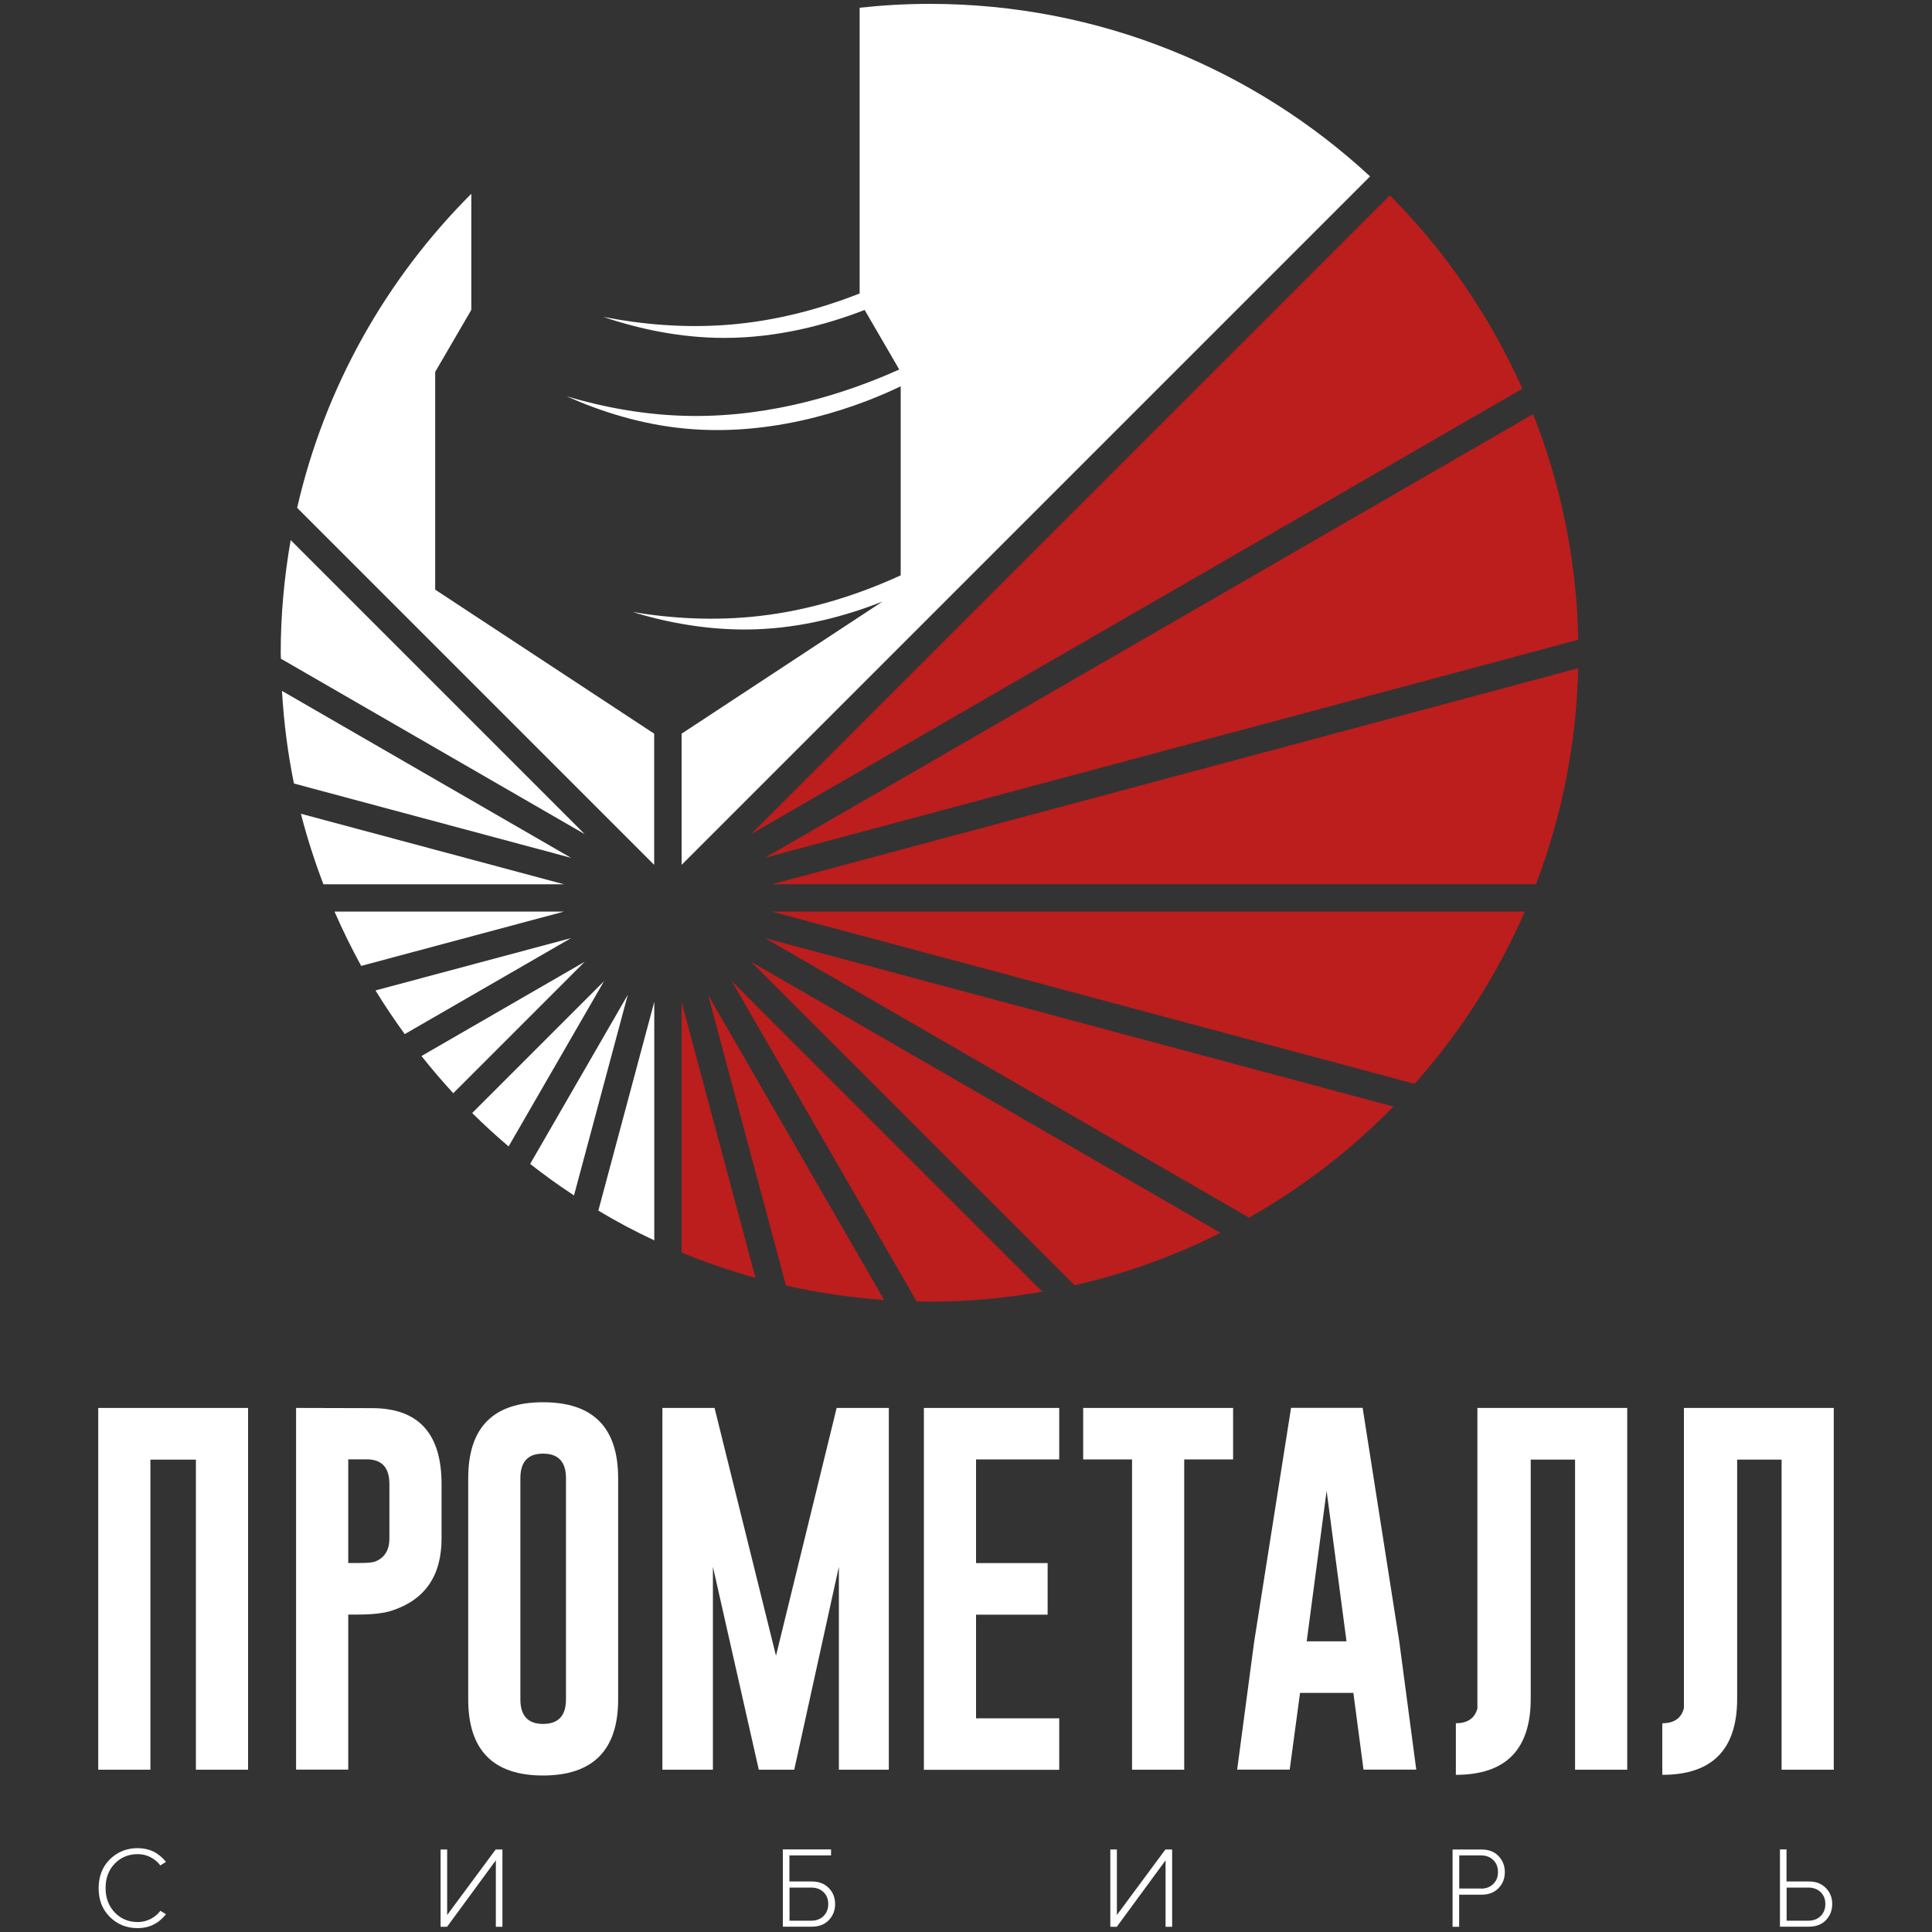 <?xml version="1.0" encoding="UTF-8"?> <svg xmlns="http://www.w3.org/2000/svg" xmlns:xlink="http://www.w3.org/1999/xlink" version="1.1" id="Layer_1" x="0px" y="0px" viewBox="0 0 200 200" style="enable-background:new 0 0 200 200;" xml:space="preserve"><rect x="0" y="0" width="200" height="200" fill="#333333" stroke="none"/> <style type="text/css"> .st0{fill:#FFFFFF;} .st1{fill:#BC1D1D;} </style> <g> <path class="st0" d="M14.26,199.6c-1.15,0-2.12-0.39-2.89-1.16c-0.78-0.77-1.16-1.77-1.16-2.98c0-1.22,0.39-2.21,1.16-2.98 c0.78-0.77,1.74-1.16,2.89-1.16c1.18,0,2.16,0.47,2.92,1.42l-0.58,0.37c-0.26-0.35-0.59-0.63-1.01-0.85s-0.86-0.32-1.33-0.32 c-0.95,0-1.75,0.33-2.38,0.98c-0.64,0.66-0.95,1.5-0.95,2.53c0,1.02,0.32,1.87,0.95,2.53s1.43,0.99,2.38,0.99 c0.47,0,0.92-0.11,1.33-0.32s0.75-0.49,1.01-0.85l0.58,0.36C16.41,199.13,15.43,199.6,14.26,199.6z"></path> <path class="st0" d="M46.28,199.46h-0.67v-8h0.68v6.78l5.02-6.78h0.7v8h-0.68v-6.88L46.28,199.46z"></path> <path class="st0" d="M81.04,191.45h4.99v0.62h-4.31v2.7h2.32c0.74,0,1.32,0.23,1.76,0.68c0.44,0.45,0.65,1.01,0.65,1.66 s-0.22,1.21-0.65,1.66c-0.43,0.45-1.02,0.68-1.76,0.68h-3V191.45z M83.97,195.4h-2.24v3.43h2.24c0.53,0,0.95-0.16,1.28-0.48 c0.32-0.32,0.49-0.73,0.49-1.24s-0.16-0.92-0.49-1.24C84.92,195.56,84.5,195.4,83.97,195.4z"></path> <path class="st0" d="M115.61,199.46h-0.67v-8h0.68v6.78l5.02-6.78h0.7v8h-0.68v-6.88L115.61,199.46z"></path> <path class="st0" d="M151.05,199.46h-0.68v-8h3c0.74,0,1.33,0.23,1.76,0.68c0.43,0.45,0.65,1.01,0.65,1.66 c0,0.66-0.22,1.21-0.65,1.66c-0.44,0.45-1.02,0.68-1.76,0.68h-2.32V199.46z M153.3,195.51c0.53,0,0.95-0.16,1.28-0.48 s0.49-0.73,0.49-1.24s-0.16-0.92-0.49-1.24c-0.32-0.32-0.75-0.48-1.28-0.48h-2.24v3.43H153.3z"></path> <path class="st0" d="M184.26,191.45h0.68v3.32h2.32c0.74,0,1.32,0.23,1.76,0.68c0.44,0.45,0.65,1.01,0.65,1.66 s-0.22,1.21-0.65,1.66c-0.43,0.45-1.02,0.68-1.76,0.68h-3V191.45z M187.19,195.4h-2.24v3.43h2.24c0.53,0,0.95-0.16,1.28-0.48 c0.32-0.32,0.49-0.73,0.49-1.24s-0.16-0.92-0.49-1.24C188.14,195.56,187.72,195.4,187.19,195.4z"></path> </g> <g> <path class="st0" d="M10.17,145.75h5.4h4.71h5.4v37.45h-5.4v-32.1h-4.71v32.1h-5.4V145.75z"></path> <path class="st0" d="M30.65,145.75l7.86,0.02c4.8,0,7.2,2.62,7.2,7.86v5.63c0,3.87-1.72,6.36-5.17,7.48 c-0.83,0.27-2.03,0.4-3.61,0.4h-0.88v16.05h-5.4V145.75z M36.05,151.07v10.73h1.24c0.75,0,1.27-0.05,1.55-0.15 c0.98-0.39,1.47-1.19,1.47-2.39v-5.63c0-1.71-0.78-2.56-2.35-2.56H36.05z"></path> <path class="st0" d="M63.99,175.92c0,5.24-2.59,7.87-7.77,7.88c-5.17,0-7.75-2.63-7.75-7.88v-22.9c0-5.24,2.58-7.86,7.75-7.86 c5.18,0,7.77,2.62,7.77,7.86V175.92z M58.59,153.02c0-1.68-0.78-2.53-2.35-2.54H56.2c-1.55,0-2.33,0.85-2.33,2.54v22.9 c0,1.69,0.78,2.54,2.35,2.54c1.58,0,2.37-0.85,2.37-2.54V153.02z"></path> <path class="st0" d="M80.33,171.4l6.28-25.65h5.4v37.45h-5.17v-21.01l-4.62,21.01h-3.67l-4.75-21.01v21.01h-5.23v-37.45h5.4 L80.33,171.4z"></path> <path class="st0" d="M95.64,145.75h14.01v5.33h-8.61v10.73h7.41v5.34h-7.41v10.73h8.61v5.33H95.64V145.75z"></path> <path class="st0" d="M127.65,145.75v5.33h-5.06v32.12h-5.4v-32.12h-5.06v-5.33H127.65z"></path> <path class="st0" d="M144.85,169.91l1.76,13.28h-5.46l-1.05-7.94h-5.52l-1.07,7.94h-5.44l1.76-13.23l3.82-24.22h7.41L144.85,169.91 z M139.39,169.91l-2.06-15.58l-2.06,15.58H139.39z"></path> <path class="st0" d="M150.71,178.39c1.56,0,2.35-0.85,2.35-2.54v-28.27h5.4v28.27c0,5.26-2.58,7.88-7.75,7.88V178.39z M152.94,145.75h5.4h4.71h5.4v37.45h-5.4v-32.1h-4.71v26.57l-5.4,1.72V145.75z"></path> <path class="st0" d="M172.08,178.39c1.56,0,2.35-0.85,2.35-2.54v-28.27h5.4v28.27c0,5.26-2.58,7.88-7.75,7.88V178.39z M174.32,145.75h5.4h4.71h5.4v37.45h-5.4v-32.1h-4.71v26.57l-5.4,1.72V145.75z"></path> </g> <path class="st0" d="M34.63,94.37c0.84,1.92,1.76,3.8,2.76,5.62l20.98-5.62H34.63z"></path> <path class="st0" d="M31.15,84.24c0.64,2.49,1.42,4.92,2.33,7.3h24.9L31.15,84.24z"></path> <path class="st0" d="M38.87,102.53c0.95,1.55,1.96,3.05,3.03,4.52l17.22-9.94L38.87,102.53z"></path> <path class="st0" d="M48.88,115.22c1.21,1.2,2.47,2.35,3.77,3.46l9.88-17.11L48.88,115.22z"></path> <path class="st0" d="M43.63,109.32c1.05,1.32,2.15,2.61,3.29,3.85l13.61-13.61L43.63,109.32z"></path> <path class="st0" d="M29.19,71.52c0.19,3.26,0.6,6.47,1.24,9.59l28.68,7.69L29.19,71.52z"></path> <path class="st1" d="M94.89,134.72c0.45,0.01,0.89,0.03,1.35,0.03c3.98,0,7.88-0.37,11.67-1.03l-32.16-32.16L94.89,134.72z"></path> <path class="st0" d="M54.88,120.49c1.47,1.15,2.98,2.24,4.54,3.26l5.57-20.77L54.88,120.49z"></path> <path class="st1" d="M129.3,126.05c5.52-3.13,10.55-7,14.95-11.5L79.18,97.11L129.3,126.05z"></path> <path class="st0" d="M30.09,55.91c-0.66,3.79-1.03,7.69-1.03,11.67c0,0.2,0.01,0.41,0.02,0.61l31.45,18.16L30.09,55.91z"></path> <path class="st1" d="M159,91.54c2.66-6.97,4.19-14.5,4.38-22.37L79.91,91.54H159z"></path> <path class="st1" d="M146.44,112.2c4.68-5.27,8.55-11.27,11.41-17.83H79.91L146.44,112.2z"></path> <path class="st1" d="M111.24,133.05c5.3-1.21,10.37-3.04,15.11-5.43l-48.6-28.06L111.24,133.05z"></path> <path class="st1" d="M81.36,133.08c3.31,0.75,6.7,1.25,10.17,1.49L73.3,102.99L81.36,133.08z"></path> <path class="st0" d="M67.73,128.4v-24.69l-5.79,21.61C63.81,126.45,65.74,127.47,67.73,128.4z"></path> <path class="st1" d="M163.38,66.23c-0.16-8.24-1.8-16.1-4.67-23.36L79.17,88.8L163.38,66.23z"></path> <path class="st1" d="M70.56,129.66c2.48,1.03,5.04,1.9,7.65,2.63l-7.65-28.57V129.66z"></path> <path class="st1" d="M157.6,40.24c-3.35-7.5-8.01-14.28-13.72-20.02L77.76,86.34L157.6,40.24z"></path> <path class="st0" d="M45.05,38.5L45.05,38.5l3.74-6.42h0V20.06C40,28.84,33.63,40.03,30.76,52.57l36.96,36.96V75.95L45.05,61.04 V38.5z M70.56,89.53l71.27-71.27C129.86,7.18,113.84,0.4,96.24,0.4c-2.45,0-4.87,0.14-7.25,0.4v29.58 c-3.97,1.56-8.54,2.83-13.5,3.23c-4.64,0.38-9.08-0.03-13.05-0.81c3.63,1.23,7.92,2.18,12.54,2.18c5.49,0,10.52-1.34,14.52-2.89 h0.01l3.58,6.16c-5.36,2.41-13,4.9-21.5,4.81c-4.66-0.05-9.03-0.88-12.92-2.03c3.5,1.56,7.68,2.91,12.29,3.34 c9.81,0.92,18.55-2.58,22.28-4.38v19.57c-4.2,1.92-9.17,3.59-14.66,4.21c-4.63,0.53-9.07,0.25-13.07-0.41 c3.66,1.12,7.98,1.93,12.6,1.79c4.97-0.15,9.51-1.4,13.25-2.88L70.56,75.95V89.53z"></path> </svg> 